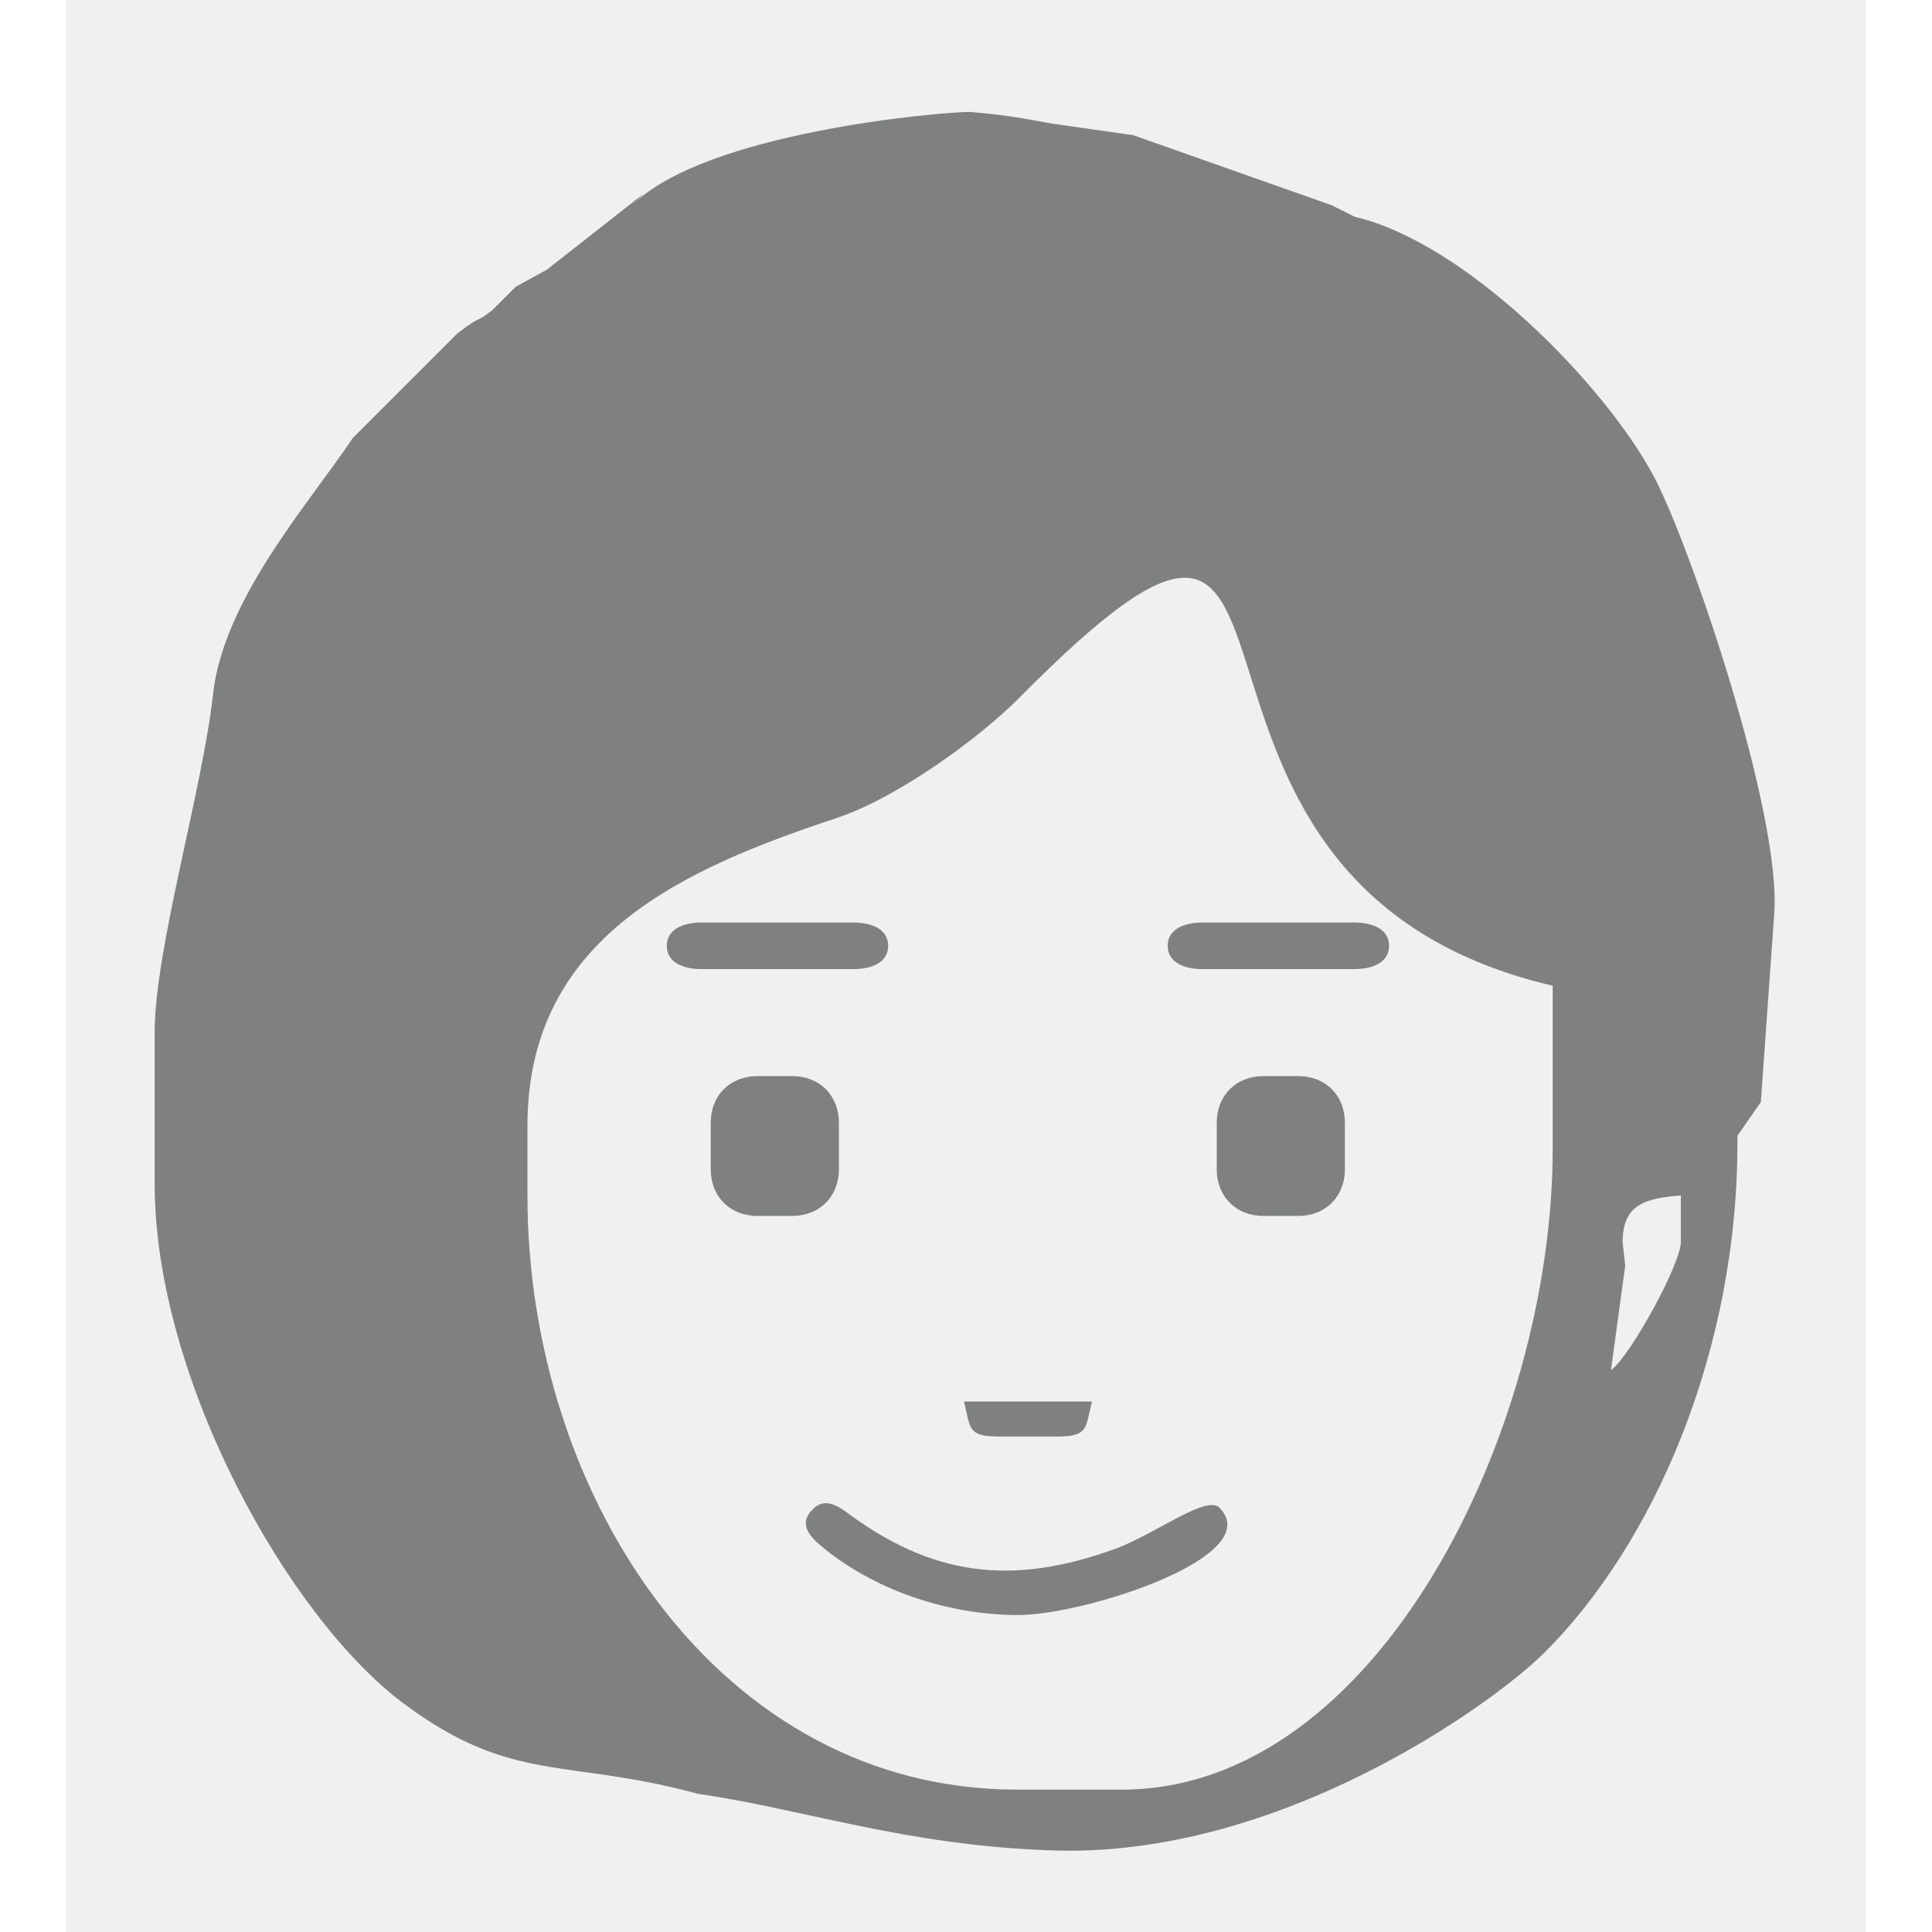<?xml version="1.0" encoding="UTF-8"?>
<!DOCTYPE svg PUBLIC "-//W3C//DTD SVG 1.1//EN" "http://www.w3.org/Graphics/SVG/1.1/DTD/svg11.dtd">
<!-- Creator: CorelDRAW -->
<svg xmlns="http://www.w3.org/2000/svg" xml:space="preserve" width="80px" height="80px" style="shape-rendering:geometricPrecision; text-rendering:geometricPrecision; image-rendering:optimizeQuality; fill-rule:evenodd; clip-rule:evenodd" viewBox="0 0 718.046 770.719" xmlns:xlink="http://www.w3.org/1999/xlink">
 <defs>
  <style type="text/css">
   <![CDATA[
    .fil0 {fill:#B9BBBD}
   ]]>
  </style>
 </defs>
 <g id="Слой_x0020_1">
  <rect x="0" y="0" width="718.046" height="770.719" fill="#F0F0F2"/>
  <g transform="translate(40, 40) scale(0.9)" fill="#7F8082">
    <path className="fil0" d="M465.613 453.194l0 20.657c0,12.086 8.565,20.657 20.657,20.657l15.493 0c12.086,0 20.657,-8.571 20.657,-20.657l0 -20.657c0,-12.091 -8.571,-20.657 -20.657,-20.657l-15.493 0c-12.091,0 -20.657,8.565 -20.657,20.657z"/>
    <path className="fil0" d="M241.324 453.194l0 20.657c0,12.086 8.565,20.657 20.657,20.657l15.493 0c12.086,0 20.657,-8.571 20.657,-20.657l0 -20.657c0,-12.091 -8.571,-20.657 -20.657,-20.657l-15.493 0c-12.091,0 -20.657,8.565 -20.657,20.657z"/>
    <path className="fil0" d="M459.371 364.455c-8.452,0 -15.493,3.091 -15.493,10.328 0,7.237 7.04,10.328 15.493,10.328l67.135 0c8.452,0 15.493,-3.091 15.493,-10.328 0,-7.237 -7.04,-10.328 -15.493,-10.328l-67.135 0z"/>
    <path className="fil0" d="M237.345 364.455c-8.452,0 -15.493,3.091 -15.493,10.328 0,7.237 7.04,10.328 15.493,10.328l67.135 0c8.452,0 15.493,-3.091 15.493,-10.328 0,-7.237 -7.04,-10.328 -15.493,-10.328l-67.135 0z"/>
    <path className="fil0" d="M300.936 625.412c-2.323,-1.441 -8.958,-6.737 -14.421,-0.804 -6.844,6.481 -0.494,12.639 3.318,15.826 23.034,19.567 56.062,30.985 87.792,30.985 29.359,0 110.754,-26 89.037,-47.717 -6.07,-5.438 -28.525,11.996 -46.073,18.375 -46.669,16.97 -81.96,11.615 -119.652,-16.666z"/>
    <path className="fil0" d="M369.03 592.294l25.821 0c14.289,0 12.419,-3.985 15.493,-15.493l-56.806 0c3.074,11.508 1.209,15.493 15.493,15.493z"/>
    <path className="fil0" d="M258.205 118.771c0,9.977 9.209,20.657 15.493,20.657 6.284,0 15.493,-10.68 15.493,-20.657 0,-11.895 -3.592,-15.493 -15.493,-15.493 -11.901,0 -15.493,3.598 -15.493,15.493z"/>
    <path className="fil0" d="M320.175 118.771c0,9.977 9.209,20.657 15.493,20.657 9.971,0 20.657,-9.203 20.657,-15.493 0,-9.971 -9.209,-20.657 -15.493,-20.657 -9.977,0 -20.657,9.209 -20.657,15.493z"/>
    <path className="fil0" d="M433.782 118.771l25.821 5.164 -0.727 16.851 -25.094 -11.687 0.298 14.367 20.359 6.29c4.717,-3.157 15.493,-8.405 15.493,-15.493 0,-16.338 -12.699,-17.595 -25.821,-20.657l0.268 -11.377 25.553 6.213c-3.074,-11.508 -1.203,-15.493 -15.493,-15.493l-5.164 0c-16.892,0 -15.493,9.262 -15.493,25.821z"/>
    <path className="fil0" d="M160.305 99.276l5.694 30.449 -11.079 14.867 25.821 0c-10.013,-20.865 -13.289,-38.913 15.493,-41.314l0 25.821c0,19.745 1.584,1.882 -5.164,15.493l20.657 0c-3.538,-6.296 -5.164,-5.522 -5.164,-15.493l0 -25.821 20.657 0 0 25.821c0,19.745 1.584,1.882 -5.164,15.493l18.608 0.238 -3.115 -36.388c-3.157,-4.712 -8.405,-15.493 -15.493,-15.493 -17.137,0 -10.781,10.328 -20.657,10.328 -3.085,0 -10.716,-7.124 -15.231,-8.947l-25.863 4.944z"/>
    <path className="fil0" d="M376.982 113.607l0 10.328c0,12.091 8.565,20.657 20.657,20.657l10.328 0c14.284,0 12.419,-3.985 15.487,-15.493 -17.786,4.753 -13.664,10.328 -20.651,10.328 -14.289,0 -12.425,-3.985 -15.493,-15.493l41.308 0c-1.382,-16.618 -9.238,-30.985 -25.815,-30.985l-5.164 0c-12.091,0 -20.657,8.571 -20.657,20.657z"/>
    <path className="fil0" d="M289.19 118.771c0,9.977 -9.209,20.657 -15.493,20.657 -6.284,0 -15.493,-10.68 -15.493,-20.657 0,-11.895 3.592,-15.493 15.493,-15.493 11.901,0 15.493,3.598 15.493,15.493zm-41.314 -5.164l0 10.328c0,14.587 11.847,19.924 20.74,26.274l36.066 -5.617c-3.538,-6.296 -5.164,-5.522 -5.164,-15.493l0 -15.493c0,-19.74 -1.584,-1.876 5.164,-15.493 -19.722,-0.435 -56.806,-14.587 -56.806,15.493z"/>
    <path className="fil0" d="M345.996 144.592c0.721,-0.721 2.246,2.246 2.168,2.174 -0.077,-0.077 -2.895,-1.447 -2.168,-2.174zm10.328 -20.657c0,6.29 -10.686,15.493 -20.657,15.493 -6.284,0 -15.493,-10.68 -15.493,-20.657 0,-6.284 10.68,-15.493 20.657,-15.493 6.284,0 15.493,10.686 15.493,20.657zm-46.478 -5.164c0,25.071 21.485,25.964 35.899,37.394l-30.735 -6.409c5.379,8.041 6.844,15.493 20.657,15.493l5.164 0c14.581,0 19.924,-11.847 24.517,-20.782l6.171 -52.643 -20.359 6.29c-6.302,-3.538 -5.528,-5.164 -15.493,-5.164 -13.42,0 -25.821,18.435 -25.821,25.821z"/>
    <path className="fil0" d="M645.515 506.081c0,-16.94 10.418,-19.37 25.821,-20.657l0 20.657c0,9.518 -22.241,50.397 -30.985,56.806l6.308 -46.305 -1.144 -10.501zm-222.061 242.718l-46.472 0c-131.422,0 -216.897,-129.189 -216.897,-263.375l0 -30.985c0,-84.492 71.138,-114.393 137.307,-136.39 26.655,-8.863 63.013,-35.316 80.888,-53.381 155.707,-157.357 35.643,81.061 236.249,127.807l0 72.293c0,123.661 -76.951,284.032 -191.076,284.032zm-211.727 -707.485l-43.035 33.773 -13.771 7.541 -10.328 10.322c-8.917,6.927 -3.169,0.995 -15.493,10.328l-5.164 5.164 -5.164 5.164 -5.164 5.164 -5.164 5.164 -5.164 5.164 -5.164 5.164 -5.164 5.164 -5.164 5.164 -5.164 5.164c-19.763,29.52 -57.295,71.4 -61.923,113.654 -4.575,41.79 -25.863,113.035 -25.863,149.72l0 67.129c0,86.112 59.147,192.261 110.414,230.418 48.164,35.852 71.828,24.028 130.416,39.997 46.49,6.683 91.681,22.849 156.564,25.059 100.902,3.788 195.835,-64.99 218.511,-87.529 47.943,-47.645 86.416,-133.4 85.665,-229.221l10.37 -14.933 5.873 -82.562c3.866,-44.322 -37.621,-165.35 -53.244,-194.638 -22.11,-41.439 -83.67,-103.797 -132.667,-115.209l-10.328 -5.164 -87.792 -30.985 -36.144 -5.164c-16.994,-3.199 -22.932,-3.943 -36.15,-5.164 -13.348,0 -117.526,9.078 -149.762,41.314z"/>
  </g>
 </g>
</svg>

